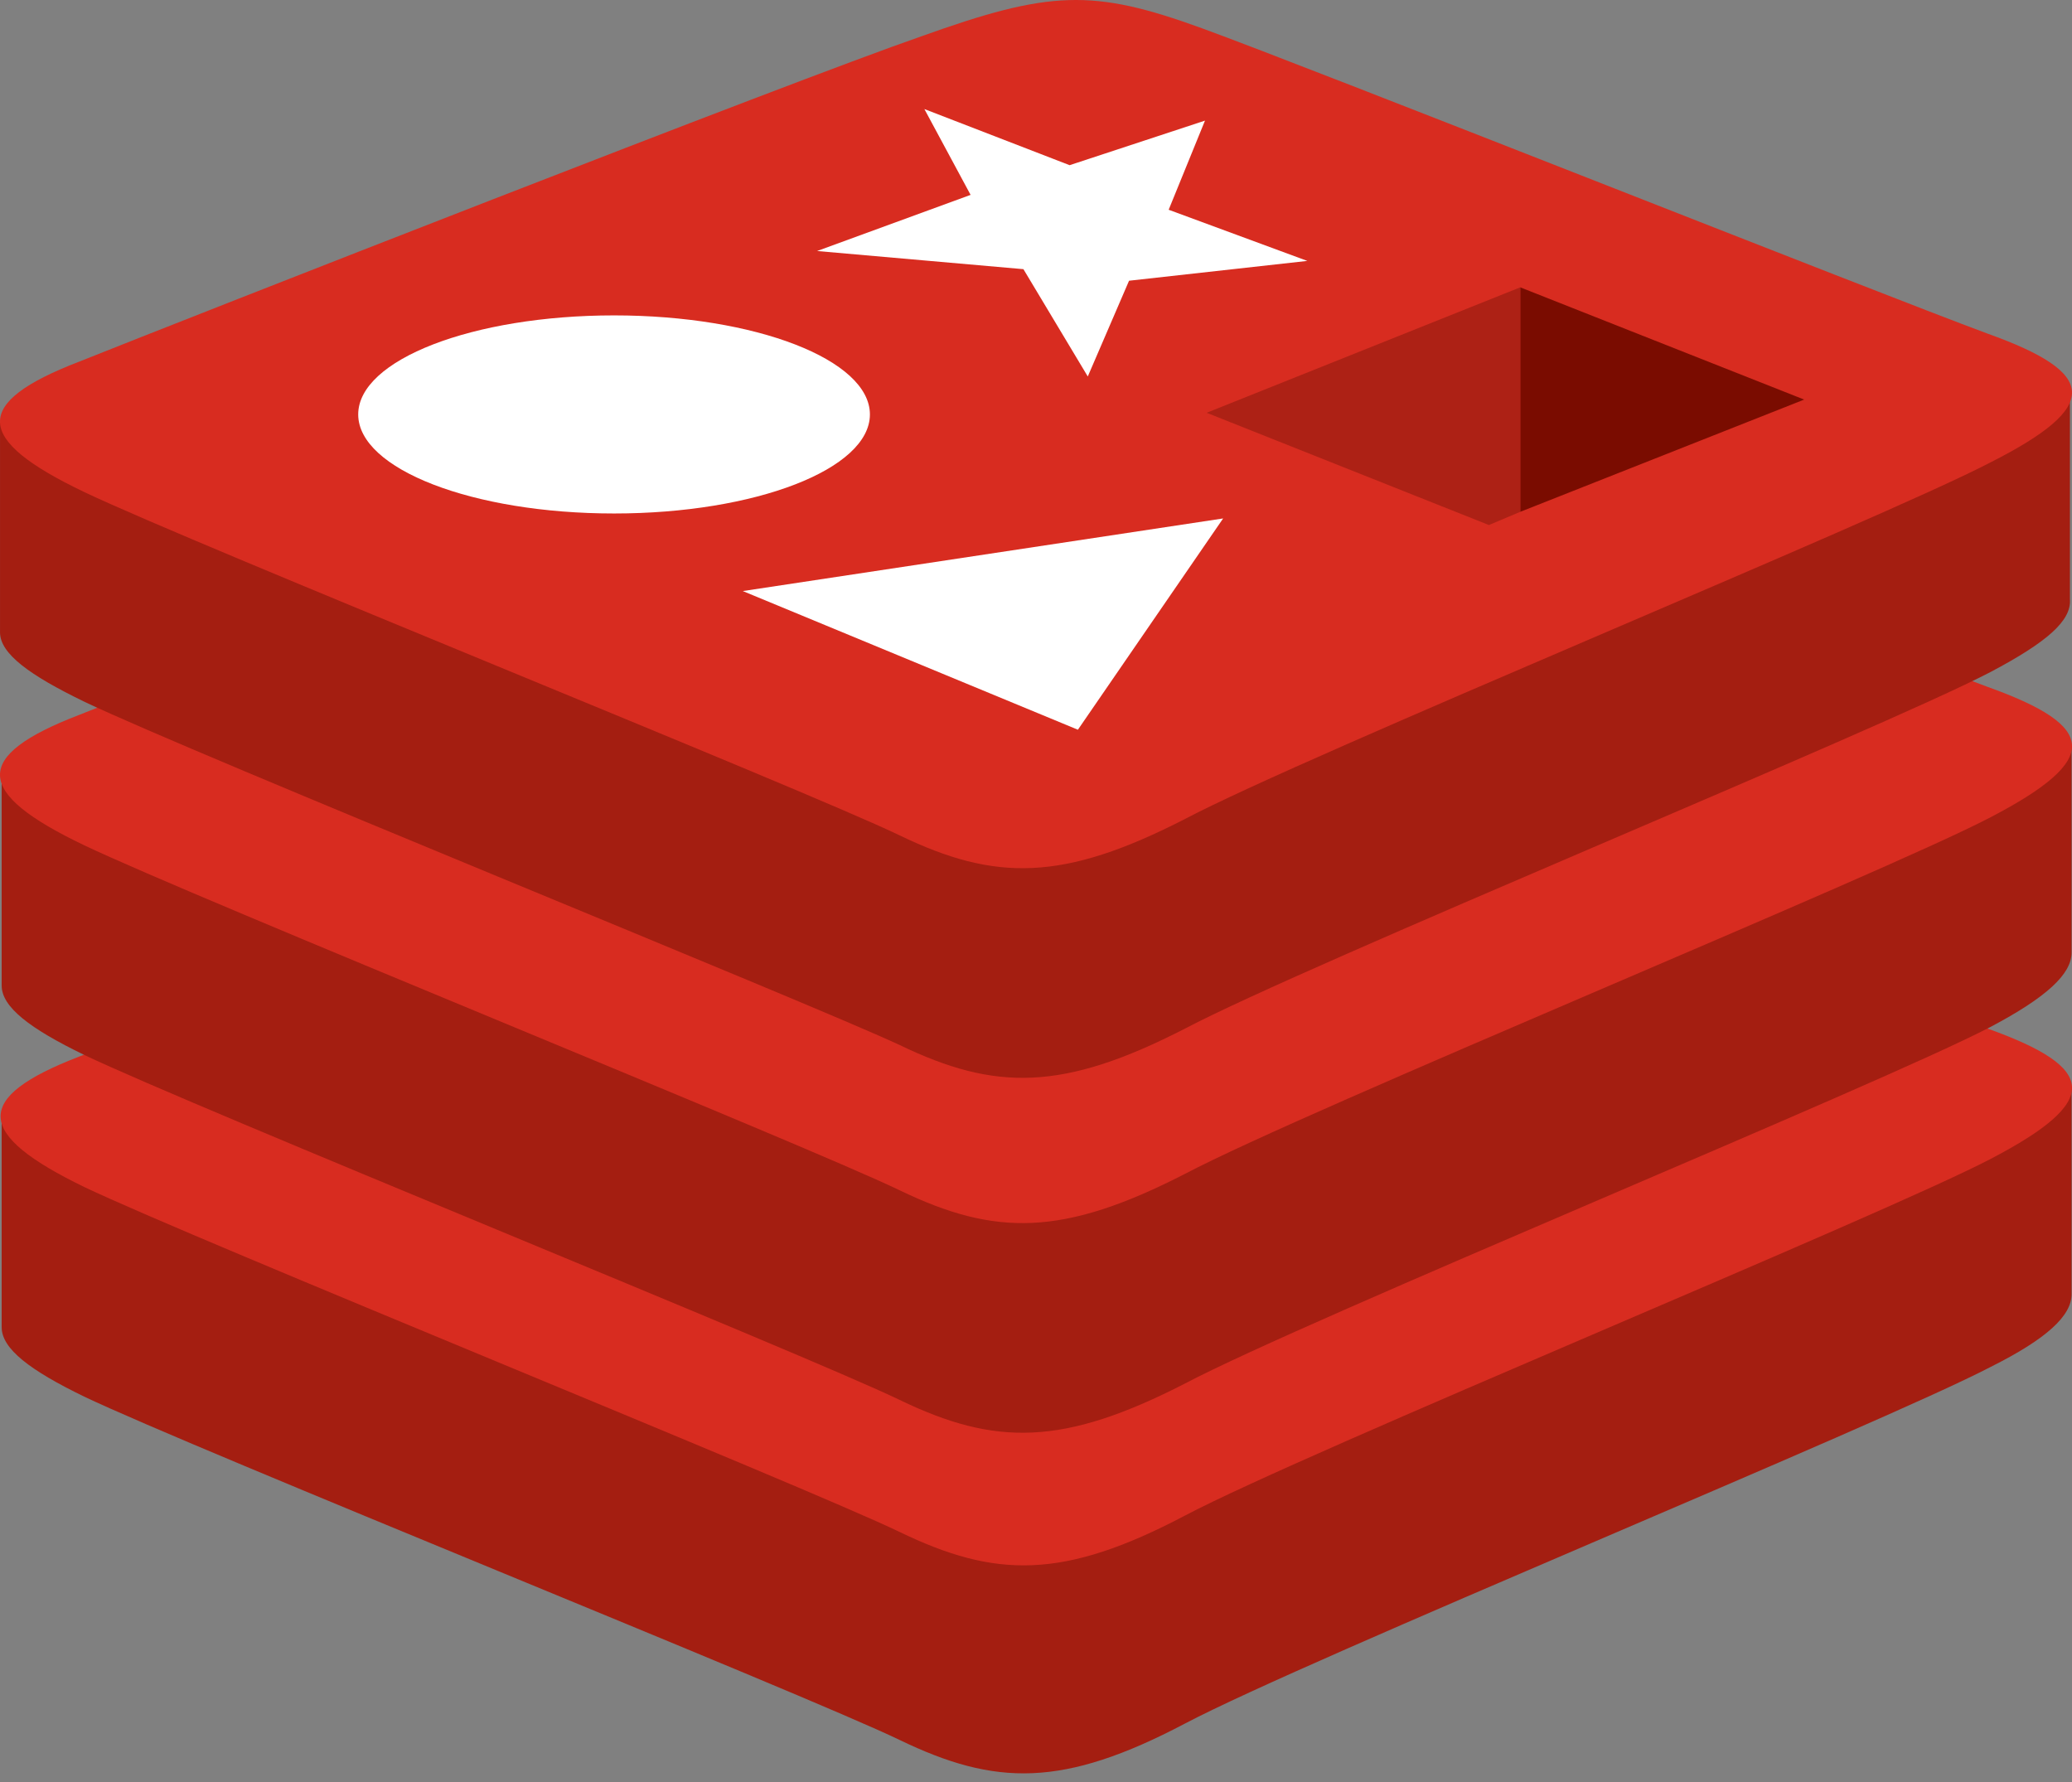 <svg width="100" height="86" viewBox="0 0 100 86" fill="none" xmlns="http://www.w3.org/2000/svg">
<rect x="0" y="0" width="100" height="86" fill="#808080" stroke="none"/>
<path d="M96.076 65.967C90.738 68.755 63.095 80.067 57.2 83.174C51.304 86.281 48.038 86.202 43.418 83.971C38.797 81.74 9.401 69.95 4.064 67.401C1.435 66.126 0.081 65.091 0.081 64.055V53.938C0.081 53.938 38.319 45.573 44.533 43.422C50.747 41.191 52.818 41.112 58.076 43.024C63.334 44.936 94.801 50.592 99.979 52.504V62.462C99.979 63.497 98.784 64.613 96.076 65.967Z" fill="#A41E11"/>
<path d="M96.076 55.929C90.738 58.718 63.095 70.03 57.2 73.137C51.304 76.244 48.038 76.164 43.418 73.933C38.797 71.703 9.401 59.833 4.064 57.284C-1.194 54.734 -1.353 52.982 3.825 50.99C9.003 48.919 38.24 37.447 44.453 35.296C50.667 33.066 52.739 32.986 57.996 34.898C63.254 36.81 90.738 47.724 95.916 49.636C101.254 51.548 101.413 53.141 96.076 55.929Z" fill="#D82C20"/>
<path d="M96.076 49.556C90.738 52.344 63.095 63.657 57.2 66.764C51.304 69.791 48.038 69.791 43.418 67.56C38.797 65.33 9.401 53.46 4.064 50.91C1.435 49.636 0.081 48.6 0.081 47.565V37.447C0.081 37.447 38.319 29.082 44.533 26.932C50.747 24.701 52.818 24.621 58.076 26.533C63.334 28.445 94.801 34.101 99.979 36.013V45.971C99.979 47.007 98.784 48.122 96.076 49.556Z" fill="#A41E11"/>
<path d="M96.076 39.439C90.738 42.227 63.095 53.539 57.2 56.646C51.304 59.673 48.038 59.673 43.418 57.443C38.797 55.212 9.401 43.342 4.064 40.793C-1.274 38.244 -1.353 36.491 3.825 34.5C9.003 32.428 38.24 20.957 44.453 18.806C50.667 16.575 52.739 16.496 57.996 18.408C63.254 20.32 90.738 31.233 95.916 33.145C101.254 35.057 101.413 36.651 96.076 39.439Z" fill="#D82C20"/>
<path d="M96.076 32.428C90.738 35.217 63.095 46.529 57.2 49.636C51.305 52.663 48.038 52.663 43.418 50.432C38.797 48.282 9.401 36.412 4.064 33.862C1.435 32.588 0.001 31.552 0.001 30.516V20.399C0.001 20.399 38.24 12.034 44.453 9.883C50.667 7.653 52.739 7.573 57.996 9.485C63.254 11.397 94.721 17.053 99.9 18.965V28.923C99.979 29.959 98.784 30.994 96.076 32.428Z" fill="#A41E11"/>
<path d="M96.076 22.311C90.738 25.099 63.095 36.412 57.2 39.519C51.304 42.546 48.038 42.546 43.418 40.315C38.797 38.085 9.401 26.294 4.064 23.745C-1.274 21.196 -1.353 19.443 3.825 17.452C9.003 15.38 38.24 3.909 44.453 1.758C50.667 -0.473 52.739 -0.552 57.996 1.359C63.254 3.271 90.738 14.185 95.916 16.097C101.254 18.009 101.413 19.602 96.076 22.311Z" fill="#D82C20"/>
<path d="M63.095 12.592L54.491 13.548L52.499 18.169L49.393 12.99L39.435 12.114L46.843 9.405L44.613 5.263L51.623 7.972L58.156 5.821L56.403 10.123L63.095 12.592ZM52.022 35.217L35.85 28.525L59.032 25.02L52.022 35.217Z" fill="white"/>
<path d="M29.636 24.781C36.456 24.781 41.984 22.641 41.984 20.001C41.984 17.361 36.456 15.221 29.636 15.221C22.816 15.221 17.288 17.361 17.288 20.001C17.288 22.641 22.816 24.781 29.636 24.781Z" fill="white"/>
<path d="M73.371 13.867L87.074 19.284L73.371 24.701V13.867Z" fill="#7A0C00"/>
<path d="M58.235 19.921L73.371 13.867V24.701L71.858 25.338L58.235 19.921Z" fill="#AD2115"/>
</svg>

